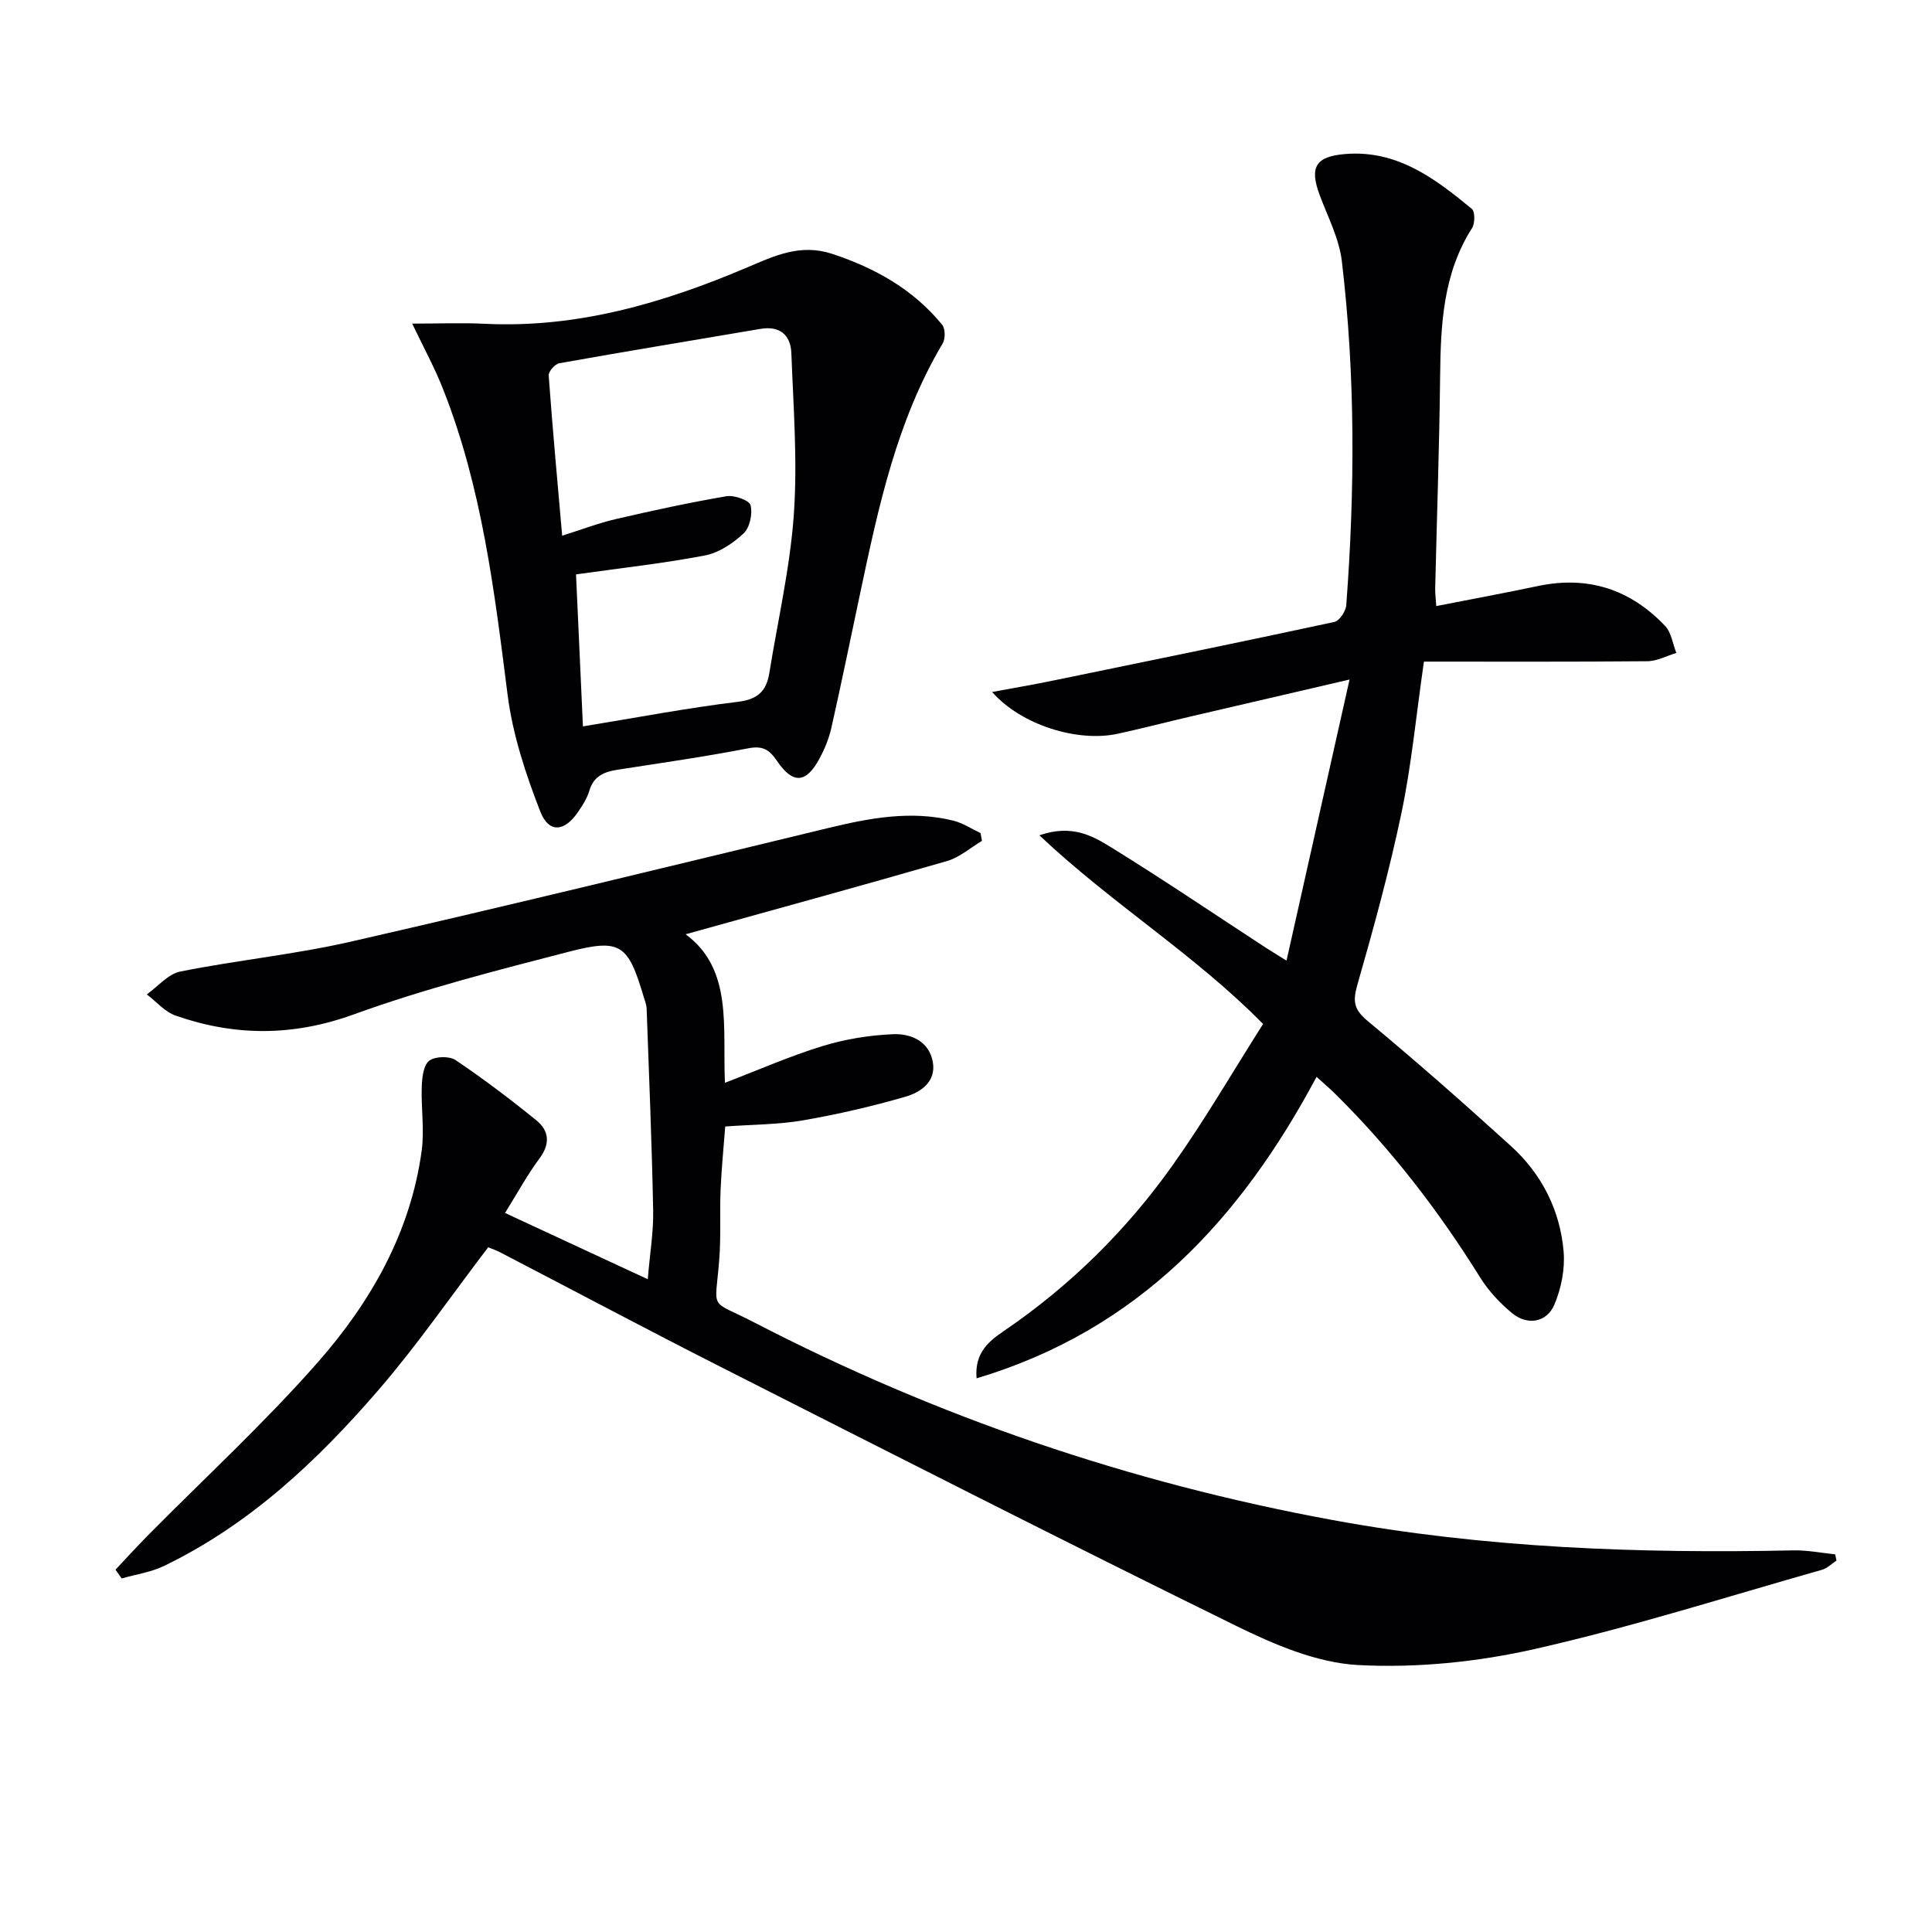 <svg enable-background="new 0 0 400 400" viewBox="0 0 400 400" xmlns="http://www.w3.org/2000/svg"><g fill="#010103"><path d="m101.07 258.24c-7.66 10.04-14.66 20.21-22.67 29.5-12.66 14.68-26.72 27.92-44.46 36.48-2.7 1.3-5.82 1.74-8.75 2.58-.43-.6-.85-1.21-1.28-1.81 2.22-2.36 4.4-4.76 6.68-7.07 11.8-11.94 24.21-23.35 35.27-35.94 10.94-12.46 19.13-26.83 21.44-43.7.6-4.37-.14-8.91.02-13.36.07-1.85.35-4.38 1.54-5.3 1.2-.93 4.16-1.01 5.46-.14 5.77 3.88 11.34 8.1 16.75 12.49 2.64 2.15 2.88 4.86.61 7.9-2.48 3.31-4.45 6.99-7.12 11.26 9.68 4.49 19.11 8.87 29.55 13.72.46-5.48 1.21-9.87 1.12-14.24-.27-13.93-.85-27.85-1.35-41.78-.03-.81-.36-1.62-.6-2.41-3.24-10.91-4.73-12.17-15.61-9.35-14.92 3.86-29.93 7.69-44.39 12.94-12.6 4.57-24.63 4.55-36.92.26-2.23-.78-3.99-2.89-5.97-4.39 2.31-1.64 4.43-4.24 6.96-4.74 11.7-2.34 23.65-3.52 35.27-6.18 32.97-7.54 65.83-15.54 98.7-23.49 8.64-2.09 17.25-3.74 26.07-1.56 1.97.49 3.76 1.7 5.63 2.58.09.54.19 1.07.28 1.61-2.41 1.43-4.65 3.43-7.26 4.18-18.14 5.24-36.35 10.21-54.09 15.15 9.84 7.25 7.62 19.3 8.14 30.75 6.9-2.64 13.42-5.52 20.19-7.6 4.69-1.44 9.7-2.25 14.61-2.46 3.7-.16 7.48 1.45 8.24 5.76.72 4.08-2.51 6.27-5.66 7.18-6.97 2.02-14.08 3.66-21.23 4.9-5.05.88-10.26.84-16.09 1.27-.33 4.33-.77 8.71-.96 13.11-.2 4.83.1 9.68-.28 14.49-.86 10.9-2.24 8.06 7.19 12.94 37.88 19.61 77.83 33.22 119.77 40.93 31.56 5.81 63.45 6.96 95.45 6.29 2.87-.06 5.76.53 8.64.82.09.43.17.86.26 1.3-1 .65-1.91 1.59-3 1.9-19.79 5.6-39.43 11.87-59.46 16.4-11.87 2.69-24.45 3.96-36.57 3.32-8.59-.46-17.42-4.26-25.36-8.16-35.65-17.51-71.04-35.53-106.47-53.49-15.27-7.74-30.38-15.79-45.58-23.68-.98-.54-2.07-.89-2.71-1.16z"/><path d="m266.36 198.89c4.36-19.47 8.54-38.1 13.05-58.2-12.14 2.82-22.54 5.23-32.94 7.66-5.01 1.17-9.99 2.46-15.02 3.56-8.38 1.83-20.05-1.82-26.04-8.64 4.5-.84 8.47-1.51 12.4-2.32 19.49-4 38.99-7.99 58.45-12.18 1.06-.23 2.38-2.23 2.47-3.48 1.79-23.78 1.9-47.56-.92-71.26-.56-4.65-2.89-9.11-4.57-13.6-2.17-5.81-.89-8.02 5.25-8.54 10.75-.89 18.62 5.06 26.24 11.36.68.57.66 3 .04 3.98-6.03 9.46-6.49 20-6.61 30.73-.16 14.65-.68 29.29-1.02 43.93-.02.98.12 1.95.22 3.59 7.21-1.41 14.17-2.7 21.1-4.16 10.34-2.17 19.11.71 26.28 8.27 1.3 1.37 1.58 3.71 2.33 5.6-1.99.59-3.98 1.69-5.98 1.71-15.41.14-30.82.08-46.28.08-1.65 11.42-2.59 21.49-4.65 31.33-2.52 12-5.77 23.86-9.15 35.65-.97 3.39-.68 5.07 2.14 7.42 10.11 8.39 19.97 17.08 29.69 25.91 6.37 5.79 10.16 13.27 10.89 21.82.31 3.62-.49 7.65-1.92 11.01-1.58 3.72-5.61 4.36-8.77 1.74-2.52-2.09-4.87-4.61-6.59-7.37-8.57-13.77-18.39-26.52-29.93-37.94-1.17-1.16-2.43-2.22-3.94-3.6-15.75 29.5-36.9 52.41-70.39 62.42-.47-5.3 2.6-7.73 5.62-9.78 13.79-9.39 25.49-20.95 35.08-34.49 6.62-9.34 12.38-19.28 18.62-29.1-14.28-14.49-31.22-24.81-46.32-39.06 6.91-2.38 11.2.23 15.08 2.63 10.75 6.64 21.22 13.74 31.81 20.65.93.61 1.9 1.18 4.28 2.67z"/><path d="m85.34 67c5.61 0 10.26-.2 14.89.03 19.23.97 37.1-4.28 54.51-11.68 5.64-2.4 11-4.97 17.62-2.77 8.93 2.96 16.73 7.36 22.7 14.65.67.82.69 2.91.11 3.88-9.52 16.01-13.3 33.88-17.09 51.75-1.96 9.24-3.85 18.5-5.93 27.72-.5 2.24-1.39 4.46-2.49 6.49-2.76 5.12-5.48 5.33-8.77.5-1.6-2.36-2.96-3.23-5.98-2.64-8.96 1.74-18.01 3.03-27.04 4.43-2.77.43-4.97 1.32-5.86 4.37-.46 1.56-1.41 3.02-2.34 4.39-2.79 4.1-6.04 4.44-7.81-.1-3.03-7.77-5.72-15.95-6.77-24.18-2.72-21.44-5.3-42.84-13.3-63.13-1.7-4.39-3.99-8.56-6.45-13.71zm33.92 51.92c.46 10.15.93 20.49 1.43 31.47 11.18-1.82 21.6-3.82 32.11-5.09 4.13-.5 5.89-2.27 6.48-5.95 1.77-10.96 4.31-21.88 5.08-32.91.77-11.05-.1-22.23-.52-33.35-.14-3.7-2.37-5.68-6.38-5-13.9 2.36-27.8 4.64-41.68 7.12-.89.16-2.24 1.71-2.18 2.53.79 10.91 1.8 21.8 2.79 33.17 3.93-1.23 7.48-2.6 11.15-3.45 7.58-1.76 15.2-3.41 22.86-4.72 1.61-.27 4.73.83 4.99 1.85.46 1.77-.15 4.65-1.44 5.85-2.2 2.06-5.11 4.01-8 4.56-8.59 1.65-17.33 2.6-26.69 3.92z"/></g></svg>